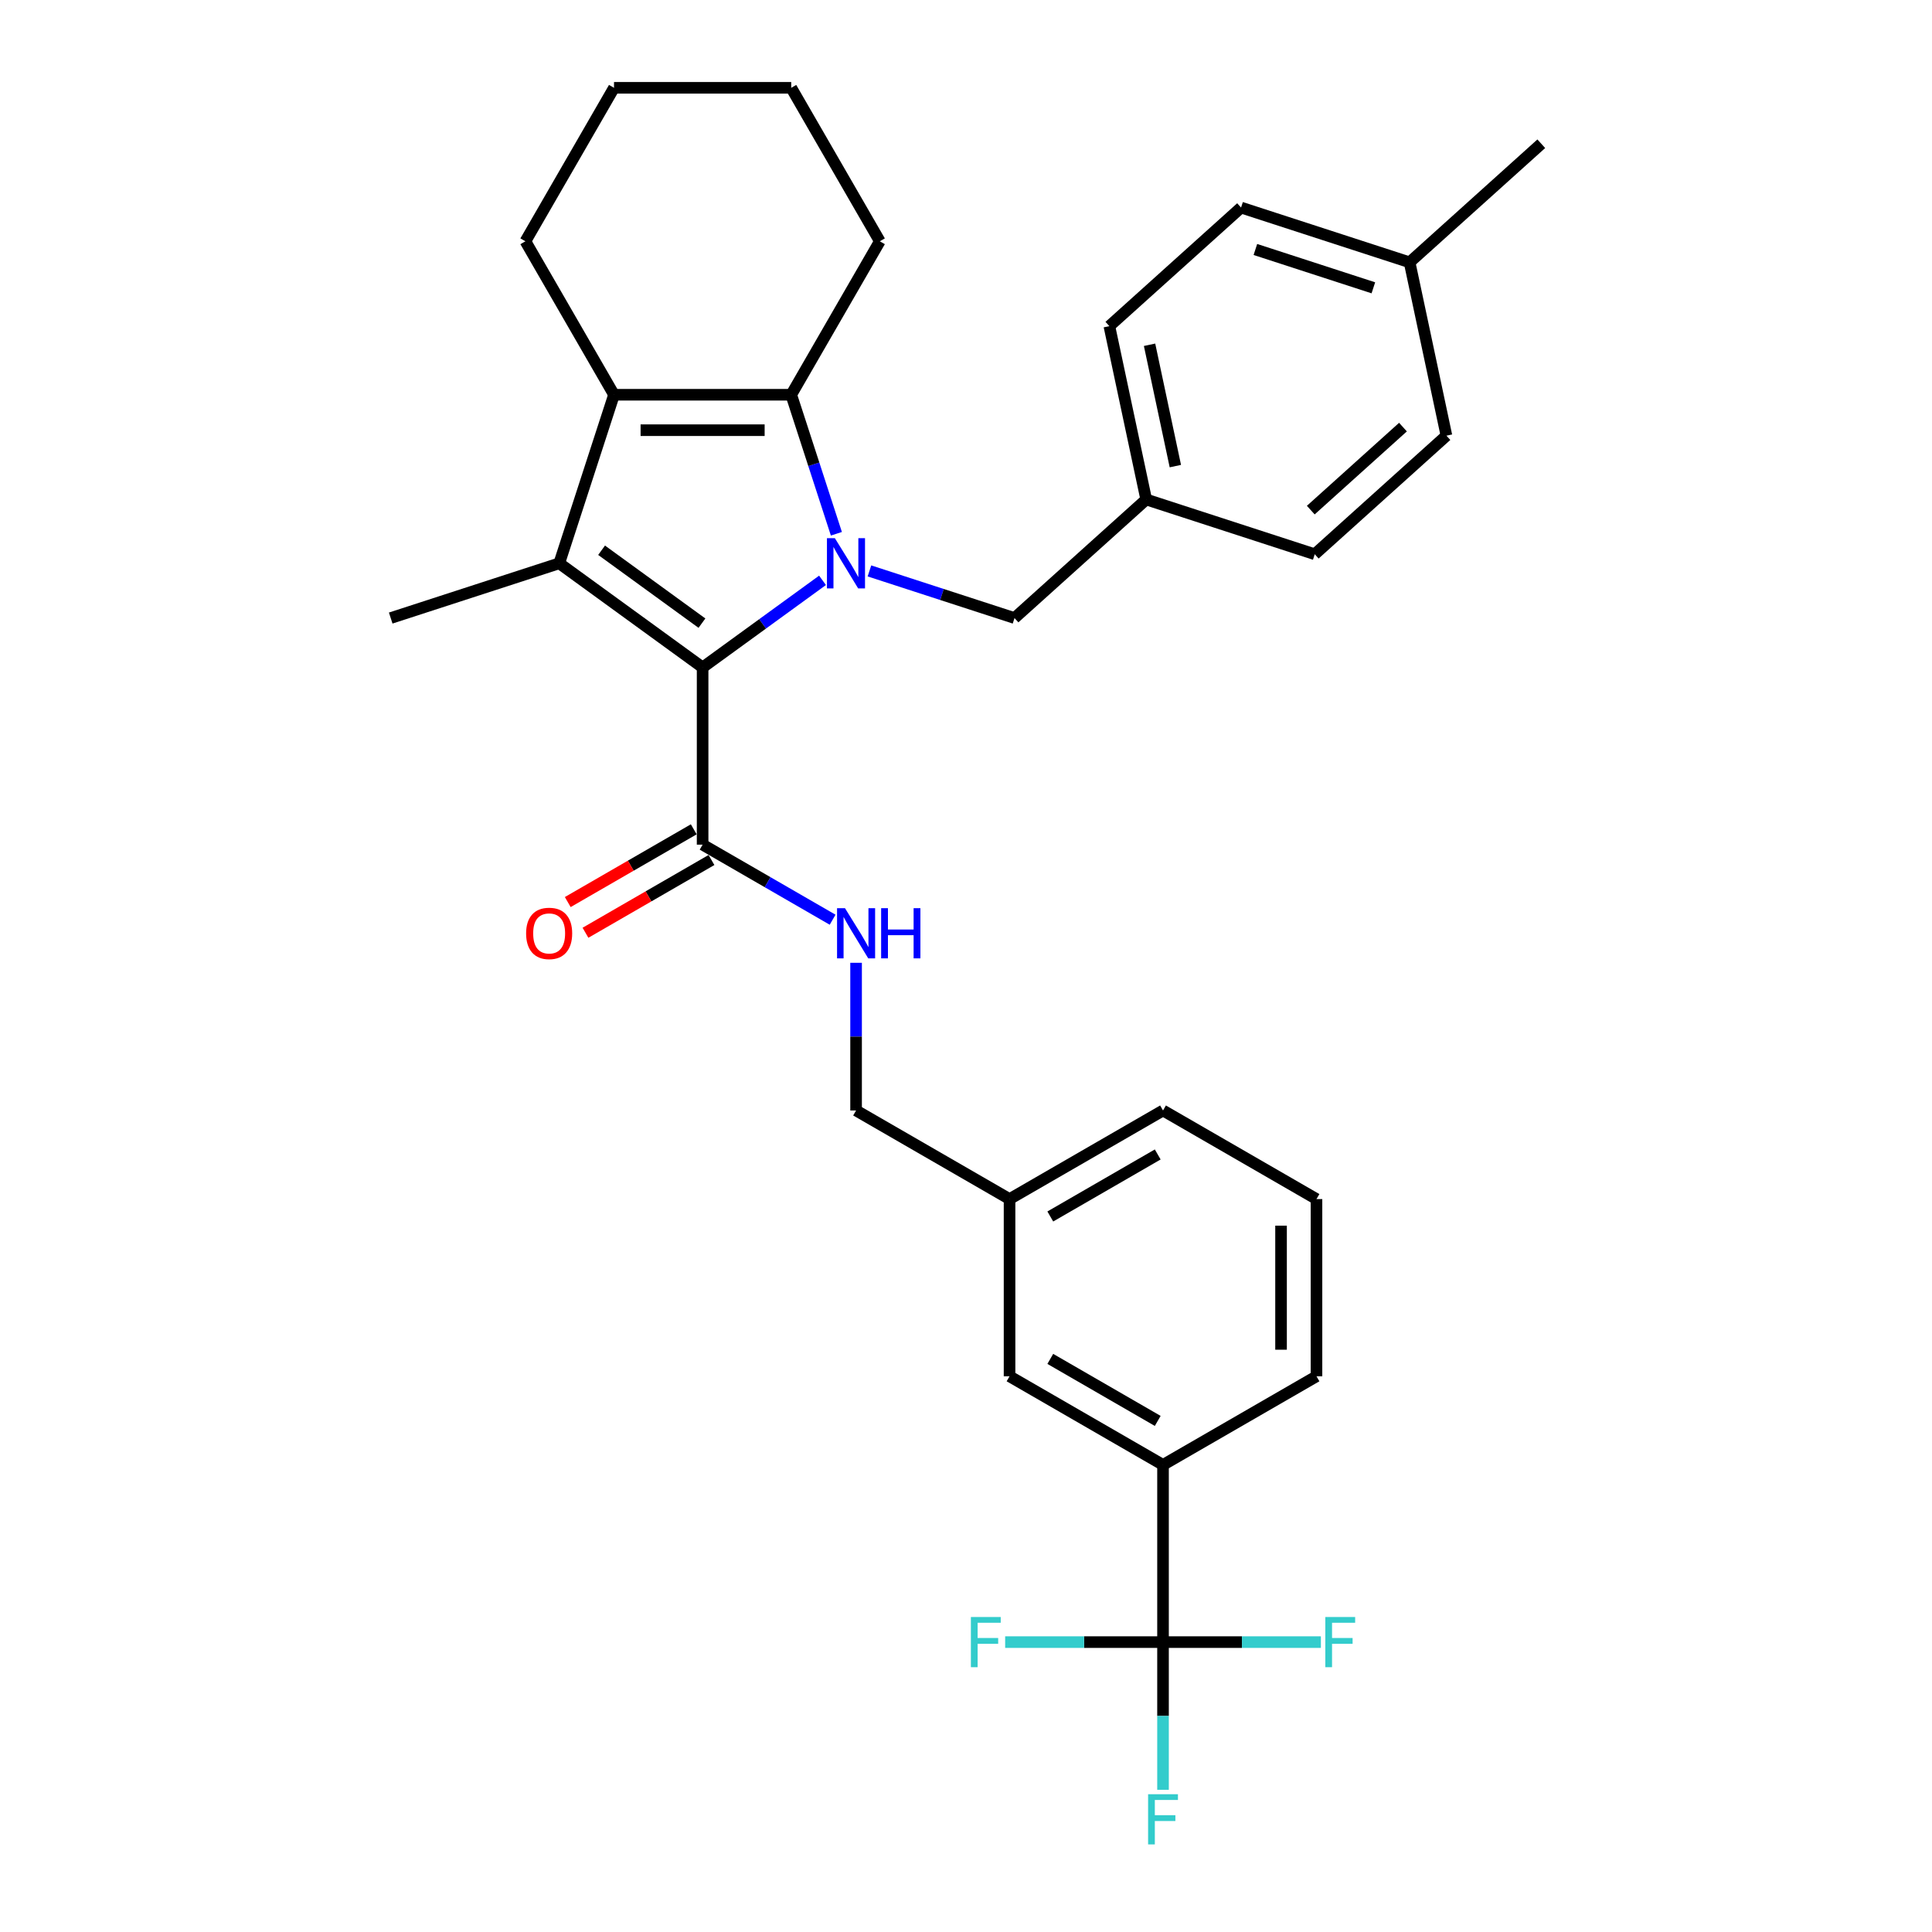 <?xml version='1.0' encoding='iso-8859-1'?>
<svg version='1.1' baseProfile='full'
              xmlns='http://www.w3.org/2000/svg'
                      xmlns:rdkit='http://www.rdkit.org/xml'
                      xmlns:xlink='http://www.w3.org/1999/xlink'
                  xml:space='preserve'
width='1000px' height='1000px' viewBox='0 0 1000 1000'>
<!-- END OF HEADER -->
<rect style='opacity:1.0;fill:#FFFFFF;stroke:none' width='1000' height='1000' x='0' y='0'> </rect>
<path class='bond-0' d='M 359.086,429.252 L 326.477,448.079' style='fill:none;fill-rule:evenodd;stroke:#000000;stroke-width:6px;stroke-linecap:butt;stroke-linejoin:miter;stroke-opacity:1' />
<path class='bond-0' d='M 326.477,448.079 L 293.868,466.906' style='fill:none;fill-rule:evenodd;stroke:#FF0000;stroke-width:6px;stroke-linecap:butt;stroke-linejoin:miter;stroke-opacity:1' />
<path class='bond-0' d='M 368.258,445.139 L 335.65,463.966' style='fill:none;fill-rule:evenodd;stroke:#000000;stroke-width:6px;stroke-linecap:butt;stroke-linejoin:miter;stroke-opacity:1' />
<path class='bond-0' d='M 335.65,463.966 L 303.041,482.793' style='fill:none;fill-rule:evenodd;stroke:#FF0000;stroke-width:6px;stroke-linecap:butt;stroke-linejoin:miter;stroke-opacity:1' />
<path class='bond-1' d='M 363.672,437.196 L 397.318,456.621' style='fill:none;fill-rule:evenodd;stroke:#000000;stroke-width:6px;stroke-linecap:butt;stroke-linejoin:miter;stroke-opacity:1' />
<path class='bond-1' d='M 397.318,456.621 L 430.963,476.046' style='fill:none;fill-rule:evenodd;stroke:#0000FF;stroke-width:6px;stroke-linecap:butt;stroke-linejoin:miter;stroke-opacity:1' />
<path class='bond-2' d='M 363.672,437.196 L 363.672,345.472' style='fill:none;fill-rule:evenodd;stroke:#000000;stroke-width:6px;stroke-linecap:butt;stroke-linejoin:miter;stroke-opacity:1' />
<path class='bond-3' d='M 443.107,498.339 L 443.107,536.56' style='fill:none;fill-rule:evenodd;stroke:#0000FF;stroke-width:6px;stroke-linecap:butt;stroke-linejoin:miter;stroke-opacity:1' />
<path class='bond-3' d='M 443.107,536.56 L 443.107,574.781' style='fill:none;fill-rule:evenodd;stroke:#000000;stroke-width:6px;stroke-linecap:butt;stroke-linejoin:miter;stroke-opacity:1' />
<path class='bond-4' d='M 601.977,849.952 L 601.977,758.228' style='fill:none;fill-rule:evenodd;stroke:#000000;stroke-width:6px;stroke-linecap:butt;stroke-linejoin:miter;stroke-opacity:1' />
<path class='bond-5' d='M 601.977,849.952 L 601.977,888.173' style='fill:none;fill-rule:evenodd;stroke:#000000;stroke-width:6px;stroke-linecap:butt;stroke-linejoin:miter;stroke-opacity:1' />
<path class='bond-5' d='M 601.977,888.173 L 601.977,926.394' style='fill:none;fill-rule:evenodd;stroke:#33CCCC;stroke-width:6px;stroke-linecap:butt;stroke-linejoin:miter;stroke-opacity:1' />
<path class='bond-6' d='M 601.977,849.952 L 561.123,849.952' style='fill:none;fill-rule:evenodd;stroke:#000000;stroke-width:6px;stroke-linecap:butt;stroke-linejoin:miter;stroke-opacity:1' />
<path class='bond-6' d='M 561.123,849.952 L 520.27,849.952' style='fill:none;fill-rule:evenodd;stroke:#33CCCC;stroke-width:6px;stroke-linecap:butt;stroke-linejoin:miter;stroke-opacity:1' />
<path class='bond-7' d='M 601.977,849.952 L 642.831,849.952' style='fill:none;fill-rule:evenodd;stroke:#000000;stroke-width:6px;stroke-linecap:butt;stroke-linejoin:miter;stroke-opacity:1' />
<path class='bond-7' d='M 642.831,849.952 L 683.684,849.952' style='fill:none;fill-rule:evenodd;stroke:#33CCCC;stroke-width:6px;stroke-linecap:butt;stroke-linejoin:miter;stroke-opacity:1' />
<path class='bond-8' d='M 601.977,758.228 L 522.542,712.366' style='fill:none;fill-rule:evenodd;stroke:#000000;stroke-width:6px;stroke-linecap:butt;stroke-linejoin:miter;stroke-opacity:1' />
<path class='bond-8' d='M 599.234,735.462 L 543.63,703.359' style='fill:none;fill-rule:evenodd;stroke:#000000;stroke-width:6px;stroke-linecap:butt;stroke-linejoin:miter;stroke-opacity:1' />
<path class='bond-9' d='M 601.977,758.228 L 681.412,712.366' style='fill:none;fill-rule:evenodd;stroke:#000000;stroke-width:6px;stroke-linecap:butt;stroke-linejoin:miter;stroke-opacity:1' />
<path class='bond-10' d='M 425.734,300.382 L 394.703,322.927' style='fill:none;fill-rule:evenodd;stroke:#0000FF;stroke-width:6px;stroke-linecap:butt;stroke-linejoin:miter;stroke-opacity:1' />
<path class='bond-10' d='M 394.703,322.927 L 363.672,345.472' style='fill:none;fill-rule:evenodd;stroke:#000000;stroke-width:6px;stroke-linecap:butt;stroke-linejoin:miter;stroke-opacity:1' />
<path class='bond-11' d='M 432.913,276.277 L 421.224,240.301' style='fill:none;fill-rule:evenodd;stroke:#0000FF;stroke-width:6px;stroke-linecap:butt;stroke-linejoin:miter;stroke-opacity:1' />
<path class='bond-11' d='M 421.224,240.301 L 409.534,204.324' style='fill:none;fill-rule:evenodd;stroke:#000000;stroke-width:6px;stroke-linecap:butt;stroke-linejoin:miter;stroke-opacity:1' />
<path class='bond-12' d='M 450.022,295.504 L 487.567,307.704' style='fill:none;fill-rule:evenodd;stroke:#0000FF;stroke-width:6px;stroke-linecap:butt;stroke-linejoin:miter;stroke-opacity:1' />
<path class='bond-12' d='M 487.567,307.704 L 525.112,319.903' style='fill:none;fill-rule:evenodd;stroke:#000000;stroke-width:6px;stroke-linecap:butt;stroke-linejoin:miter;stroke-opacity:1' />
<path class='bond-13' d='M 363.672,345.472 L 289.466,291.559' style='fill:none;fill-rule:evenodd;stroke:#000000;stroke-width:6px;stroke-linecap:butt;stroke-linejoin:miter;stroke-opacity:1' />
<path class='bond-13' d='M 363.324,322.544 L 311.38,284.804' style='fill:none;fill-rule:evenodd;stroke:#000000;stroke-width:6px;stroke-linecap:butt;stroke-linejoin:miter;stroke-opacity:1' />
<path class='bond-14' d='M 289.466,291.559 L 317.811,204.324' style='fill:none;fill-rule:evenodd;stroke:#000000;stroke-width:6px;stroke-linecap:butt;stroke-linejoin:miter;stroke-opacity:1' />
<path class='bond-15' d='M 289.466,291.559 L 202.232,319.903' style='fill:none;fill-rule:evenodd;stroke:#000000;stroke-width:6px;stroke-linecap:butt;stroke-linejoin:miter;stroke-opacity:1' />
<path class='bond-16' d='M 317.811,204.324 L 271.949,124.889' style='fill:none;fill-rule:evenodd;stroke:#000000;stroke-width:6px;stroke-linecap:butt;stroke-linejoin:miter;stroke-opacity:1' />
<path class='bond-17' d='M 317.811,204.324 L 409.534,204.324' style='fill:none;fill-rule:evenodd;stroke:#000000;stroke-width:6px;stroke-linecap:butt;stroke-linejoin:miter;stroke-opacity:1' />
<path class='bond-17' d='M 331.569,222.669 L 395.776,222.669' style='fill:none;fill-rule:evenodd;stroke:#000000;stroke-width:6px;stroke-linecap:butt;stroke-linejoin:miter;stroke-opacity:1' />
<path class='bond-18' d='M 409.534,204.324 L 455.396,124.889' style='fill:none;fill-rule:evenodd;stroke:#000000;stroke-width:6px;stroke-linecap:butt;stroke-linejoin:miter;stroke-opacity:1' />
<path class='bond-19' d='M 593.276,258.528 L 525.112,319.903' style='fill:none;fill-rule:evenodd;stroke:#000000;stroke-width:6px;stroke-linecap:butt;stroke-linejoin:miter;stroke-opacity:1' />
<path class='bond-20' d='M 593.276,258.528 L 680.511,286.872' style='fill:none;fill-rule:evenodd;stroke:#000000;stroke-width:6px;stroke-linecap:butt;stroke-linejoin:miter;stroke-opacity:1' />
<path class='bond-21' d='M 593.276,258.528 L 574.206,168.809' style='fill:none;fill-rule:evenodd;stroke:#000000;stroke-width:6px;stroke-linecap:butt;stroke-linejoin:miter;stroke-opacity:1' />
<path class='bond-21' d='M 608.36,241.256 L 595.01,178.452' style='fill:none;fill-rule:evenodd;stroke:#000000;stroke-width:6px;stroke-linecap:butt;stroke-linejoin:miter;stroke-opacity:1' />
<path class='bond-22' d='M 729.604,135.778 L 642.37,107.434' style='fill:none;fill-rule:evenodd;stroke:#000000;stroke-width:6px;stroke-linecap:butt;stroke-linejoin:miter;stroke-opacity:1' />
<path class='bond-22' d='M 710.85,148.973 L 649.786,129.132' style='fill:none;fill-rule:evenodd;stroke:#000000;stroke-width:6px;stroke-linecap:butt;stroke-linejoin:miter;stroke-opacity:1' />
<path class='bond-23' d='M 729.604,135.778 L 797.768,74.403' style='fill:none;fill-rule:evenodd;stroke:#000000;stroke-width:6px;stroke-linecap:butt;stroke-linejoin:miter;stroke-opacity:1' />
<path class='bond-24' d='M 729.604,135.778 L 748.674,225.497' style='fill:none;fill-rule:evenodd;stroke:#000000;stroke-width:6px;stroke-linecap:butt;stroke-linejoin:miter;stroke-opacity:1' />
<path class='bond-25' d='M 748.674,225.497 L 680.511,286.872' style='fill:none;fill-rule:evenodd;stroke:#000000;stroke-width:6px;stroke-linecap:butt;stroke-linejoin:miter;stroke-opacity:1' />
<path class='bond-25' d='M 726.175,221.07 L 678.46,264.033' style='fill:none;fill-rule:evenodd;stroke:#000000;stroke-width:6px;stroke-linecap:butt;stroke-linejoin:miter;stroke-opacity:1' />
<path class='bond-26' d='M 642.37,107.434 L 574.206,168.809' style='fill:none;fill-rule:evenodd;stroke:#000000;stroke-width:6px;stroke-linecap:butt;stroke-linejoin:miter;stroke-opacity:1' />
<path class='bond-27' d='M 455.396,124.889 L 409.534,45.455' style='fill:none;fill-rule:evenodd;stroke:#000000;stroke-width:6px;stroke-linecap:butt;stroke-linejoin:miter;stroke-opacity:1' />
<path class='bond-28' d='M 409.534,45.455 L 317.811,45.455' style='fill:none;fill-rule:evenodd;stroke:#000000;stroke-width:6px;stroke-linecap:butt;stroke-linejoin:miter;stroke-opacity:1' />
<path class='bond-29' d='M 317.811,45.455 L 271.949,124.889' style='fill:none;fill-rule:evenodd;stroke:#000000;stroke-width:6px;stroke-linecap:butt;stroke-linejoin:miter;stroke-opacity:1' />
<path class='bond-30' d='M 522.542,712.366 L 522.542,620.643' style='fill:none;fill-rule:evenodd;stroke:#000000;stroke-width:6px;stroke-linecap:butt;stroke-linejoin:miter;stroke-opacity:1' />
<path class='bond-31' d='M 522.542,620.643 L 443.107,574.781' style='fill:none;fill-rule:evenodd;stroke:#000000;stroke-width:6px;stroke-linecap:butt;stroke-linejoin:miter;stroke-opacity:1' />
<path class='bond-32' d='M 522.542,620.643 L 601.977,574.781' style='fill:none;fill-rule:evenodd;stroke:#000000;stroke-width:6px;stroke-linecap:butt;stroke-linejoin:miter;stroke-opacity:1' />
<path class='bond-32' d='M 543.63,629.651 L 599.234,597.547' style='fill:none;fill-rule:evenodd;stroke:#000000;stroke-width:6px;stroke-linecap:butt;stroke-linejoin:miter;stroke-opacity:1' />
<path class='bond-33' d='M 681.412,712.366 L 681.412,620.643' style='fill:none;fill-rule:evenodd;stroke:#000000;stroke-width:6px;stroke-linecap:butt;stroke-linejoin:miter;stroke-opacity:1' />
<path class='bond-33' d='M 663.067,698.608 L 663.067,634.401' style='fill:none;fill-rule:evenodd;stroke:#000000;stroke-width:6px;stroke-linecap:butt;stroke-linejoin:miter;stroke-opacity:1' />
<path class='bond-34' d='M 681.412,620.643 L 601.977,574.781' style='fill:none;fill-rule:evenodd;stroke:#000000;stroke-width:6px;stroke-linecap:butt;stroke-linejoin:miter;stroke-opacity:1' />
<path  class='atom-1' d='M 272.313 483.131
Q 272.313 476.894, 275.395 473.408
Q 278.477 469.923, 284.237 469.923
Q 289.998 469.923, 293.08 473.408
Q 296.161 476.894, 296.161 483.131
Q 296.161 489.442, 293.043 493.037
Q 289.924 496.596, 284.237 496.596
Q 278.514 496.596, 275.395 493.037
Q 272.313 489.478, 272.313 483.131
M 284.237 493.661
Q 288.2 493.661, 290.328 491.019
Q 292.492 488.341, 292.492 483.131
Q 292.492 478.031, 290.328 475.463
Q 288.2 472.858, 284.237 472.858
Q 280.275 472.858, 278.11 475.426
Q 275.982 477.994, 275.982 483.131
Q 275.982 488.378, 278.11 491.019
Q 280.275 493.661, 284.237 493.661
' fill='#FF0000'/>
<path  class='atom-2' d='M 437.365 470.07
L 445.877 483.828
Q 446.721 485.186, 448.079 487.644
Q 449.436 490.102, 449.509 490.249
L 449.509 470.07
L 452.958 470.07
L 452.958 496.046
L 449.399 496.046
L 440.264 481.003
Q 439.2 479.242, 438.062 477.224
Q 436.962 475.206, 436.631 474.582
L 436.631 496.046
L 433.256 496.046
L 433.256 470.07
L 437.365 470.07
' fill='#0000FF'/>
<path  class='atom-2' d='M 456.077 470.07
L 459.599 470.07
L 459.599 481.113
L 472.881 481.113
L 472.881 470.07
L 476.403 470.07
L 476.403 496.046
L 472.881 496.046
L 472.881 484.048
L 459.599 484.048
L 459.599 496.046
L 456.077 496.046
L 456.077 470.07
' fill='#0000FF'/>
<path  class='atom-5' d='M 432.136 278.571
L 440.648 292.329
Q 441.492 293.687, 442.85 296.145
Q 444.207 298.603, 444.28 298.75
L 444.28 278.571
L 447.729 278.571
L 447.729 304.547
L 444.17 304.547
L 435.035 289.504
Q 433.971 287.743, 432.833 285.725
Q 431.733 283.707, 431.402 283.083
L 431.402 304.547
L 428.027 304.547
L 428.027 278.571
L 432.136 278.571
' fill='#0000FF'/>
<path  class='atom-24' d='M 594.254 928.687
L 609.7 928.687
L 609.7 931.659
L 597.739 931.659
L 597.739 939.547
L 608.379 939.547
L 608.379 942.556
L 597.739 942.556
L 597.739 954.663
L 594.254 954.663
L 594.254 928.687
' fill='#33CCCC'/>
<path  class='atom-25' d='M 502.53 836.964
L 517.977 836.964
L 517.977 839.936
L 506.016 839.936
L 506.016 847.824
L 516.656 847.824
L 516.656 850.832
L 506.016 850.832
L 506.016 862.94
L 502.53 862.94
L 502.53 836.964
' fill='#33CCCC'/>
<path  class='atom-26' d='M 685.977 836.964
L 701.424 836.964
L 701.424 839.936
L 689.463 839.936
L 689.463 847.824
L 700.103 847.824
L 700.103 850.832
L 689.463 850.832
L 689.463 862.94
L 685.977 862.94
L 685.977 836.964
' fill='#33CCCC'/>
</svg>
